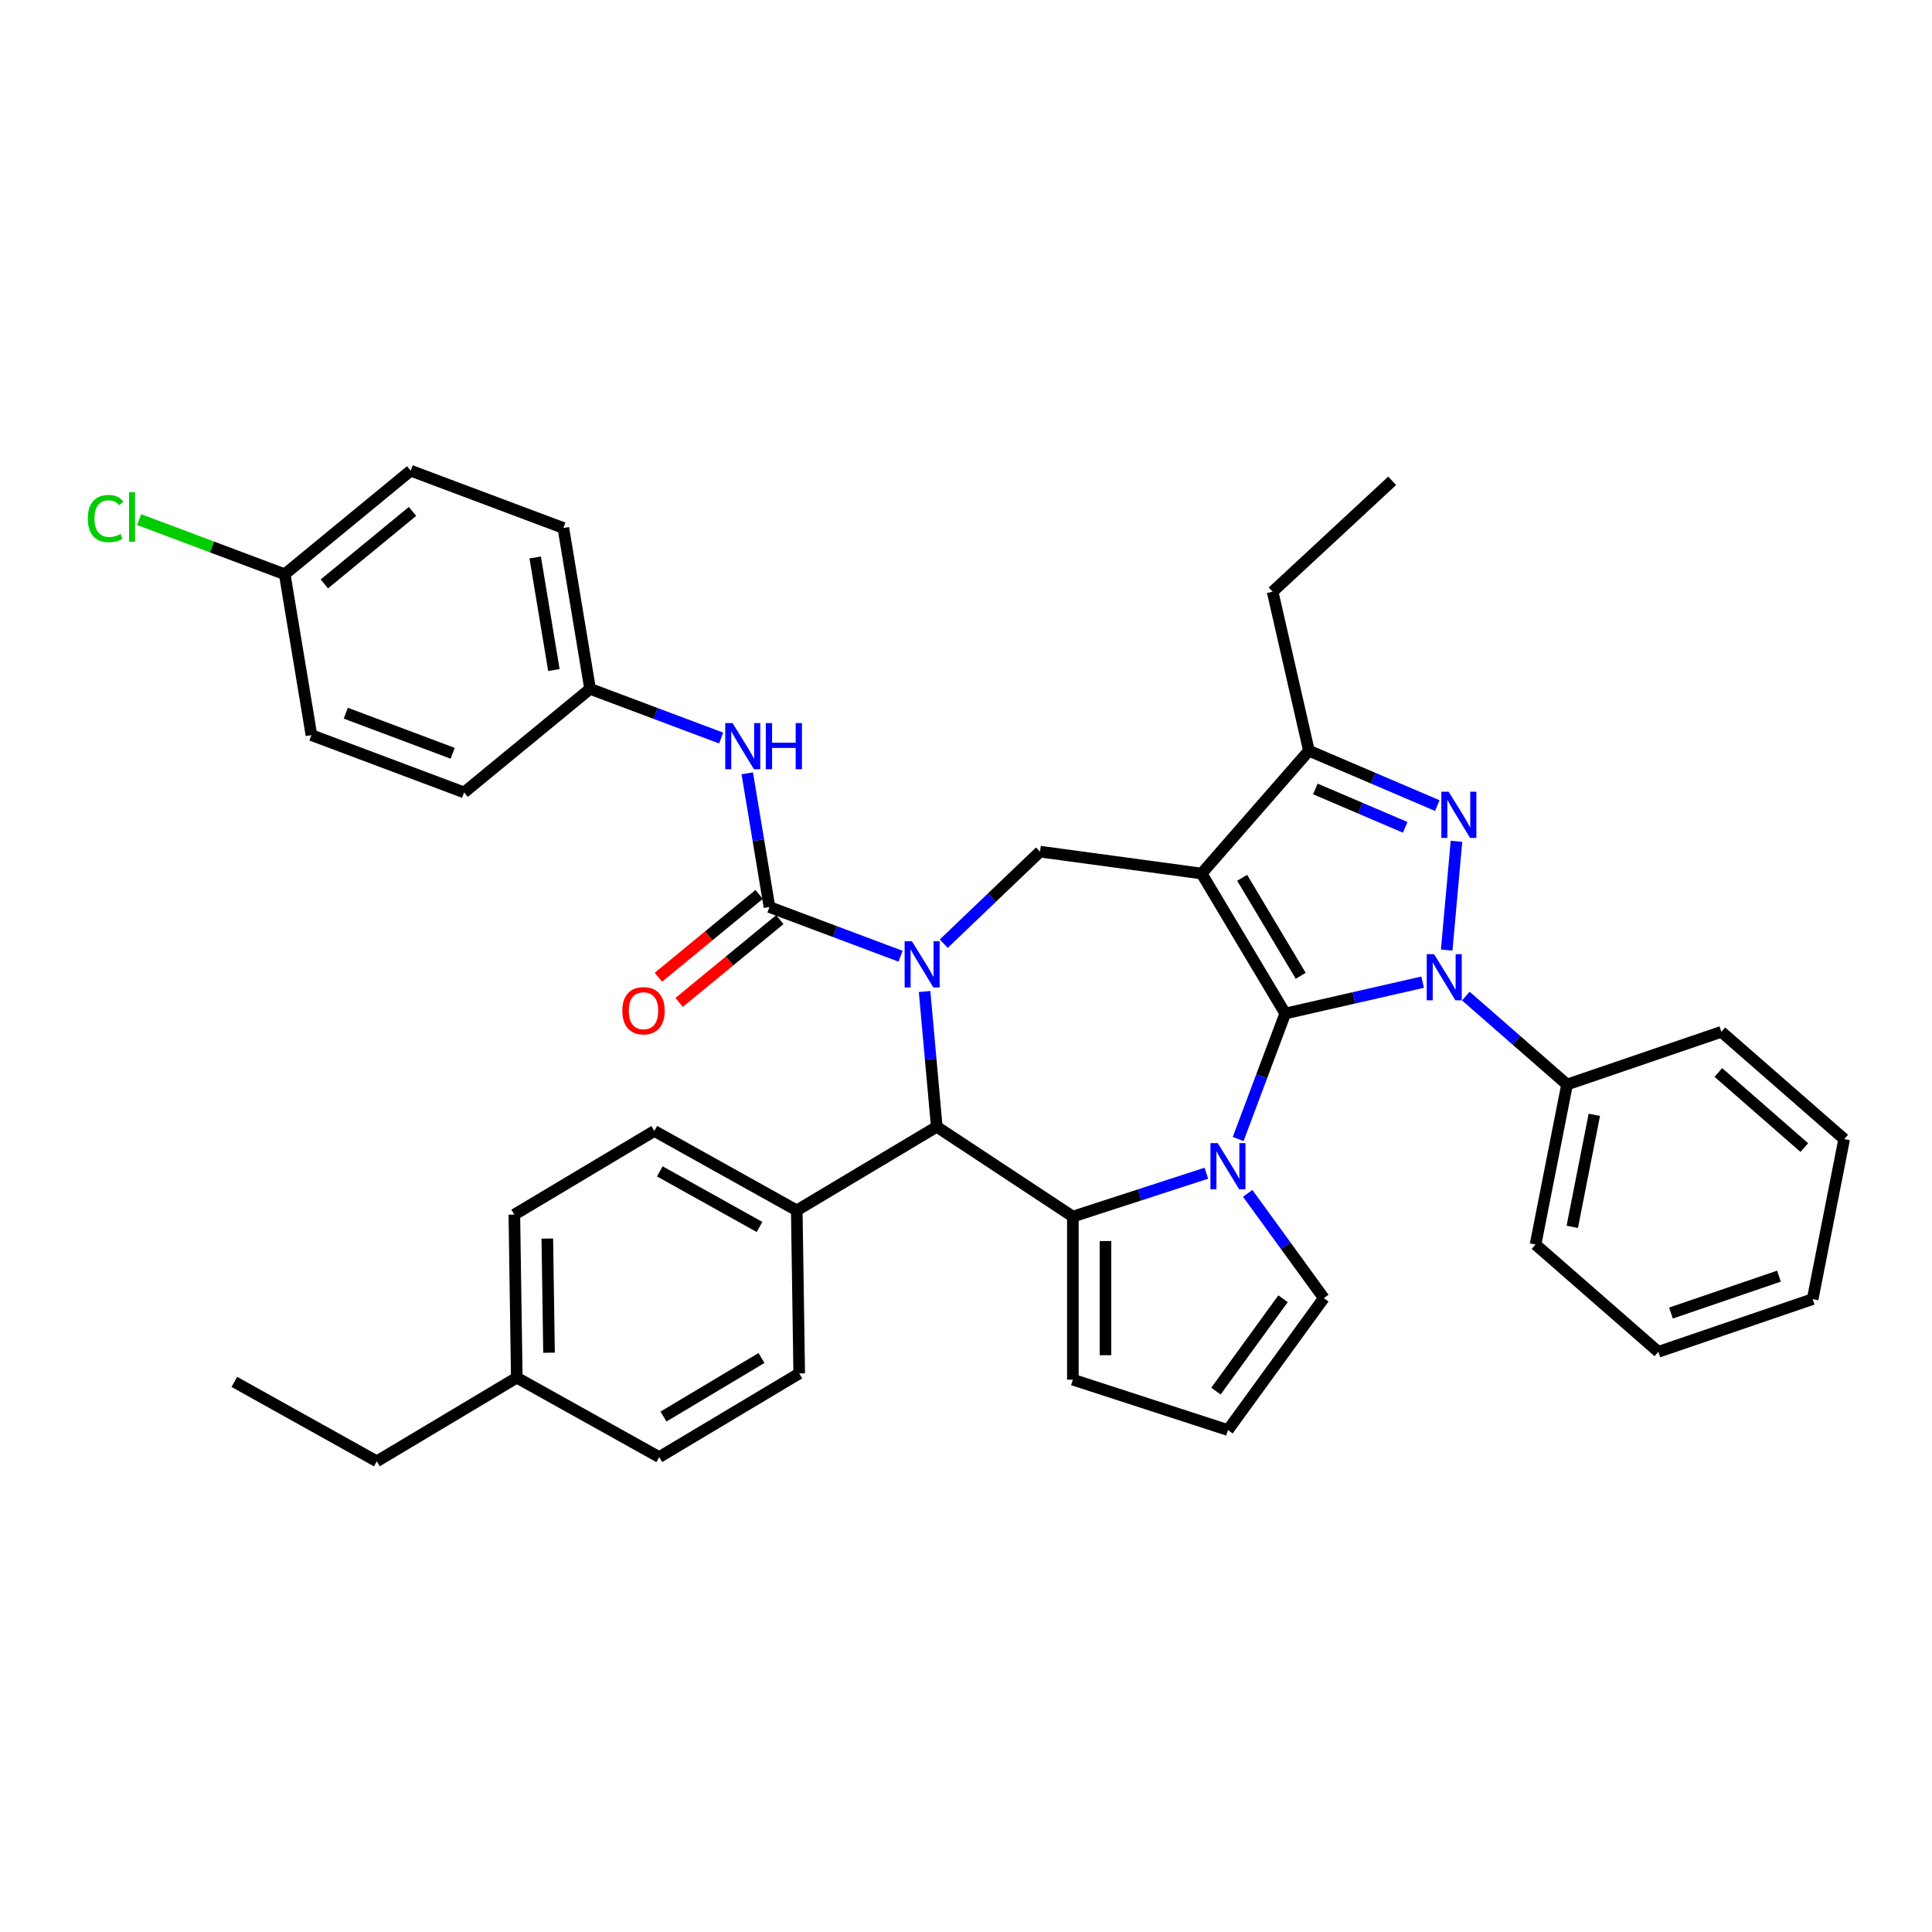 <?xml version='1.0' encoding='iso-8859-1'?>
<svg version='1.1' baseProfile='full'
              xmlns='http://www.w3.org/2000/svg'
                      xmlns:rdkit='http://www.rdkit.org/xml'
                      xmlns:xlink='http://www.w3.org/1999/xlink'
                  xml:space='preserve'
width='1000px' height='1000px' viewBox='0 0 1000 1000'>
<!-- END OF HEADER -->
<rect style='opacity:1.0;fill:#FFFFFF;stroke:none' width='1000' height='1000' x='0' y='0'> </rect>
<path class='bond-0' d='M 665.247,524.595 L 621.954,452.136' style='fill:none;fill-rule:evenodd;stroke:#000000;stroke-width:6px;stroke-linecap:butt;stroke-linejoin:miter;stroke-opacity:1' />
<path class='bond-0' d='M 673.245,505.068 L 642.94,454.346' style='fill:none;fill-rule:evenodd;stroke:#000000;stroke-width:6px;stroke-linecap:butt;stroke-linejoin:miter;stroke-opacity:1' />
<path class='bond-1' d='M 665.247,524.595 L 700.805,516.479' style='fill:none;fill-rule:evenodd;stroke:#000000;stroke-width:6px;stroke-linecap:butt;stroke-linejoin:miter;stroke-opacity:1' />
<path class='bond-1' d='M 700.805,516.479 L 736.362,508.364' style='fill:none;fill-rule:evenodd;stroke:#0000FF;stroke-width:6px;stroke-linecap:butt;stroke-linejoin:miter;stroke-opacity:1' />
<path class='bond-2' d='M 665.247,524.595 L 653.056,557.077' style='fill:none;fill-rule:evenodd;stroke:#000000;stroke-width:6px;stroke-linecap:butt;stroke-linejoin:miter;stroke-opacity:1' />
<path class='bond-2' d='M 653.056,557.077 L 640.866,589.558' style='fill:none;fill-rule:evenodd;stroke:#0000FF;stroke-width:6px;stroke-linecap:butt;stroke-linejoin:miter;stroke-opacity:1' />
<path class='bond-8' d='M 621.954,452.136 L 677.489,388.571' style='fill:none;fill-rule:evenodd;stroke:#000000;stroke-width:6px;stroke-linecap:butt;stroke-linejoin:miter;stroke-opacity:1' />
<path class='bond-9' d='M 621.954,452.136 L 538.31,440.805' style='fill:none;fill-rule:evenodd;stroke:#000000;stroke-width:6px;stroke-linecap:butt;stroke-linejoin:miter;stroke-opacity:1' />
<path class='bond-4' d='M 748.804,491.75 L 753.87,435.454' style='fill:none;fill-rule:evenodd;stroke:#0000FF;stroke-width:6px;stroke-linecap:butt;stroke-linejoin:miter;stroke-opacity:1' />
<path class='bond-13' d='M 758.714,515.577 L 784.908,538.462' style='fill:none;fill-rule:evenodd;stroke:#0000FF;stroke-width:6px;stroke-linecap:butt;stroke-linejoin:miter;stroke-opacity:1' />
<path class='bond-13' d='M 784.908,538.462 L 811.103,561.348' style='fill:none;fill-rule:evenodd;stroke:#000000;stroke-width:6px;stroke-linecap:butt;stroke-linejoin:miter;stroke-opacity:1' />
<path class='bond-5' d='M 624.412,607.252 L 589.862,618.478' style='fill:none;fill-rule:evenodd;stroke:#0000FF;stroke-width:6px;stroke-linecap:butt;stroke-linejoin:miter;stroke-opacity:1' />
<path class='bond-5' d='M 589.862,618.478 L 555.311,629.704' style='fill:none;fill-rule:evenodd;stroke:#000000;stroke-width:6px;stroke-linecap:butt;stroke-linejoin:miter;stroke-opacity:1' />
<path class='bond-11' d='M 645.805,617.683 L 665.503,644.796' style='fill:none;fill-rule:evenodd;stroke:#0000FF;stroke-width:6px;stroke-linecap:butt;stroke-linejoin:miter;stroke-opacity:1' />
<path class='bond-11' d='M 665.503,644.796 L 685.201,671.908' style='fill:none;fill-rule:evenodd;stroke:#000000;stroke-width:6px;stroke-linecap:butt;stroke-linejoin:miter;stroke-opacity:1' />
<path class='bond-3' d='M 488.476,488.451 L 513.393,464.628' style='fill:none;fill-rule:evenodd;stroke:#0000FF;stroke-width:6px;stroke-linecap:butt;stroke-linejoin:miter;stroke-opacity:1' />
<path class='bond-3' d='M 513.393,464.628 L 538.31,440.805' style='fill:none;fill-rule:evenodd;stroke:#000000;stroke-width:6px;stroke-linecap:butt;stroke-linejoin:miter;stroke-opacity:1' />
<path class='bond-6' d='M 466.125,494.942 L 432.2,482.21' style='fill:none;fill-rule:evenodd;stroke:#0000FF;stroke-width:6px;stroke-linecap:butt;stroke-linejoin:miter;stroke-opacity:1' />
<path class='bond-6' d='M 432.2,482.21 L 398.275,469.478' style='fill:none;fill-rule:evenodd;stroke:#000000;stroke-width:6px;stroke-linecap:butt;stroke-linejoin:miter;stroke-opacity:1' />
<path class='bond-40' d='M 478.566,513.199 L 481.717,548.201' style='fill:none;fill-rule:evenodd;stroke:#0000FF;stroke-width:6px;stroke-linecap:butt;stroke-linejoin:miter;stroke-opacity:1' />
<path class='bond-40' d='M 481.717,548.201 L 484.867,583.204' style='fill:none;fill-rule:evenodd;stroke:#000000;stroke-width:6px;stroke-linecap:butt;stroke-linejoin:miter;stroke-opacity:1' />
<path class='bond-38' d='M 743.929,416.968 L 710.709,402.769' style='fill:none;fill-rule:evenodd;stroke:#0000FF;stroke-width:6px;stroke-linecap:butt;stroke-linejoin:miter;stroke-opacity:1' />
<path class='bond-38' d='M 710.709,402.769 L 677.489,388.571' style='fill:none;fill-rule:evenodd;stroke:#000000;stroke-width:6px;stroke-linecap:butt;stroke-linejoin:miter;stroke-opacity:1' />
<path class='bond-38' d='M 727.328,428.232 L 704.074,418.292' style='fill:none;fill-rule:evenodd;stroke:#0000FF;stroke-width:6px;stroke-linecap:butt;stroke-linejoin:miter;stroke-opacity:1' />
<path class='bond-38' d='M 704.074,418.292 L 680.82,408.353' style='fill:none;fill-rule:evenodd;stroke:#000000;stroke-width:6px;stroke-linecap:butt;stroke-linejoin:miter;stroke-opacity:1' />
<path class='bond-7' d='M 555.311,629.704 L 484.867,583.204' style='fill:none;fill-rule:evenodd;stroke:#000000;stroke-width:6px;stroke-linecap:butt;stroke-linejoin:miter;stroke-opacity:1' />
<path class='bond-12' d='M 555.311,629.704 L 555.311,714.112' style='fill:none;fill-rule:evenodd;stroke:#000000;stroke-width:6px;stroke-linecap:butt;stroke-linejoin:miter;stroke-opacity:1' />
<path class='bond-12' d='M 572.193,642.365 L 572.193,701.451' style='fill:none;fill-rule:evenodd;stroke:#000000;stroke-width:6px;stroke-linecap:butt;stroke-linejoin:miter;stroke-opacity:1' />
<path class='bond-10' d='M 398.275,469.478 L 392.529,434.875' style='fill:none;fill-rule:evenodd;stroke:#000000;stroke-width:6px;stroke-linecap:butt;stroke-linejoin:miter;stroke-opacity:1' />
<path class='bond-10' d='M 392.529,434.875 L 386.783,400.272' style='fill:none;fill-rule:evenodd;stroke:#0000FF;stroke-width:6px;stroke-linecap:butt;stroke-linejoin:miter;stroke-opacity:1' />
<path class='bond-15' d='M 392.914,462.958 L 366.857,484.383' style='fill:none;fill-rule:evenodd;stroke:#000000;stroke-width:6px;stroke-linecap:butt;stroke-linejoin:miter;stroke-opacity:1' />
<path class='bond-15' d='M 366.857,484.383 L 340.8,505.809' style='fill:none;fill-rule:evenodd;stroke:#FF0000;stroke-width:6px;stroke-linecap:butt;stroke-linejoin:miter;stroke-opacity:1' />
<path class='bond-15' d='M 403.636,475.997 L 377.579,497.423' style='fill:none;fill-rule:evenodd;stroke:#000000;stroke-width:6px;stroke-linecap:butt;stroke-linejoin:miter;stroke-opacity:1' />
<path class='bond-15' d='M 377.579,497.423 L 351.521,518.848' style='fill:none;fill-rule:evenodd;stroke:#FF0000;stroke-width:6px;stroke-linecap:butt;stroke-linejoin:miter;stroke-opacity:1' />
<path class='bond-14' d='M 484.867,583.204 L 412.407,626.497' style='fill:none;fill-rule:evenodd;stroke:#000000;stroke-width:6px;stroke-linecap:butt;stroke-linejoin:miter;stroke-opacity:1' />
<path class='bond-25' d='M 677.489,388.571 L 658.707,306.279' style='fill:none;fill-rule:evenodd;stroke:#000000;stroke-width:6px;stroke-linecap:butt;stroke-linejoin:miter;stroke-opacity:1' />
<path class='bond-17' d='M 373.272,382.016 L 339.347,369.284' style='fill:none;fill-rule:evenodd;stroke:#0000FF;stroke-width:6px;stroke-linecap:butt;stroke-linejoin:miter;stroke-opacity:1' />
<path class='bond-17' d='M 339.347,369.284 L 305.422,356.551' style='fill:none;fill-rule:evenodd;stroke:#000000;stroke-width:6px;stroke-linecap:butt;stroke-linejoin:miter;stroke-opacity:1' />
<path class='bond-16' d='M 685.201,671.908 L 635.588,740.195' style='fill:none;fill-rule:evenodd;stroke:#000000;stroke-width:6px;stroke-linecap:butt;stroke-linejoin:miter;stroke-opacity:1' />
<path class='bond-16' d='M 664.102,672.228 L 629.372,720.029' style='fill:none;fill-rule:evenodd;stroke:#000000;stroke-width:6px;stroke-linecap:butt;stroke-linejoin:miter;stroke-opacity:1' />
<path class='bond-39' d='M 555.311,714.112 L 635.588,740.195' style='fill:none;fill-rule:evenodd;stroke:#000000;stroke-width:6px;stroke-linecap:butt;stroke-linejoin:miter;stroke-opacity:1' />
<path class='bond-30' d='M 811.103,561.348 L 794.791,644.164' style='fill:none;fill-rule:evenodd;stroke:#000000;stroke-width:6px;stroke-linecap:butt;stroke-linejoin:miter;stroke-opacity:1' />
<path class='bond-30' d='M 825.22,577.033 L 813.801,635.004' style='fill:none;fill-rule:evenodd;stroke:#000000;stroke-width:6px;stroke-linecap:butt;stroke-linejoin:miter;stroke-opacity:1' />
<path class='bond-31' d='M 811.103,561.348 L 890.98,534.067' style='fill:none;fill-rule:evenodd;stroke:#000000;stroke-width:6px;stroke-linecap:butt;stroke-linejoin:miter;stroke-opacity:1' />
<path class='bond-18' d='M 412.407,626.497 L 338.685,585.391' style='fill:none;fill-rule:evenodd;stroke:#000000;stroke-width:6px;stroke-linecap:butt;stroke-linejoin:miter;stroke-opacity:1' />
<path class='bond-18' d='M 393.128,635.075 L 341.522,606.302' style='fill:none;fill-rule:evenodd;stroke:#000000;stroke-width:6px;stroke-linecap:butt;stroke-linejoin:miter;stroke-opacity:1' />
<path class='bond-19' d='M 412.407,626.497 L 413.67,710.895' style='fill:none;fill-rule:evenodd;stroke:#000000;stroke-width:6px;stroke-linecap:butt;stroke-linejoin:miter;stroke-opacity:1' />
<path class='bond-26' d='M 305.422,356.551 L 240.224,410.16' style='fill:none;fill-rule:evenodd;stroke:#000000;stroke-width:6px;stroke-linecap:butt;stroke-linejoin:miter;stroke-opacity:1' />
<path class='bond-27' d='M 305.422,356.551 L 291.595,273.284' style='fill:none;fill-rule:evenodd;stroke:#000000;stroke-width:6px;stroke-linecap:butt;stroke-linejoin:miter;stroke-opacity:1' />
<path class='bond-27' d='M 286.695,346.827 L 277.015,288.54' style='fill:none;fill-rule:evenodd;stroke:#000000;stroke-width:6px;stroke-linecap:butt;stroke-linejoin:miter;stroke-opacity:1' />
<path class='bond-21' d='M 338.685,585.391 L 266.225,628.684' style='fill:none;fill-rule:evenodd;stroke:#000000;stroke-width:6px;stroke-linecap:butt;stroke-linejoin:miter;stroke-opacity:1' />
<path class='bond-22' d='M 413.67,710.895 L 341.21,754.188' style='fill:none;fill-rule:evenodd;stroke:#000000;stroke-width:6px;stroke-linecap:butt;stroke-linejoin:miter;stroke-opacity:1' />
<path class='bond-22' d='M 394.142,702.897 L 343.421,733.202' style='fill:none;fill-rule:evenodd;stroke:#000000;stroke-width:6px;stroke-linecap:butt;stroke-linejoin:miter;stroke-opacity:1' />
<path class='bond-20' d='M 147.371,297.234 L 212.569,243.625' style='fill:none;fill-rule:evenodd;stroke:#000000;stroke-width:6px;stroke-linecap:butt;stroke-linejoin:miter;stroke-opacity:1' />
<path class='bond-20' d='M 167.873,302.232 L 213.511,264.706' style='fill:none;fill-rule:evenodd;stroke:#000000;stroke-width:6px;stroke-linecap:butt;stroke-linejoin:miter;stroke-opacity:1' />
<path class='bond-24' d='M 147.371,297.234 L 109.69,283.092' style='fill:none;fill-rule:evenodd;stroke:#000000;stroke-width:6px;stroke-linecap:butt;stroke-linejoin:miter;stroke-opacity:1' />
<path class='bond-24' d='M 109.69,283.092 L 72.009,268.95' style='fill:none;fill-rule:evenodd;stroke:#00CC00;stroke-width:6px;stroke-linecap:butt;stroke-linejoin:miter;stroke-opacity:1' />
<path class='bond-43' d='M 147.371,297.234 L 161.199,380.501' style='fill:none;fill-rule:evenodd;stroke:#000000;stroke-width:6px;stroke-linecap:butt;stroke-linejoin:miter;stroke-opacity:1' />
<path class='bond-42' d='M 266.225,628.684 L 267.488,713.082' style='fill:none;fill-rule:evenodd;stroke:#000000;stroke-width:6px;stroke-linecap:butt;stroke-linejoin:miter;stroke-opacity:1' />
<path class='bond-42' d='M 283.294,641.091 L 284.178,700.17' style='fill:none;fill-rule:evenodd;stroke:#000000;stroke-width:6px;stroke-linecap:butt;stroke-linejoin:miter;stroke-opacity:1' />
<path class='bond-23' d='M 341.21,754.188 L 267.488,713.082' style='fill:none;fill-rule:evenodd;stroke:#000000;stroke-width:6px;stroke-linecap:butt;stroke-linejoin:miter;stroke-opacity:1' />
<path class='bond-32' d='M 267.488,713.082 L 195.028,756.375' style='fill:none;fill-rule:evenodd;stroke:#000000;stroke-width:6px;stroke-linecap:butt;stroke-linejoin:miter;stroke-opacity:1' />
<path class='bond-33' d='M 658.707,306.279 L 720.582,248.867' style='fill:none;fill-rule:evenodd;stroke:#000000;stroke-width:6px;stroke-linecap:butt;stroke-linejoin:miter;stroke-opacity:1' />
<path class='bond-28' d='M 240.224,410.16 L 161.199,380.501' style='fill:none;fill-rule:evenodd;stroke:#000000;stroke-width:6px;stroke-linecap:butt;stroke-linejoin:miter;stroke-opacity:1' />
<path class='bond-28' d='M 234.302,389.906 L 178.984,369.145' style='fill:none;fill-rule:evenodd;stroke:#000000;stroke-width:6px;stroke-linecap:butt;stroke-linejoin:miter;stroke-opacity:1' />
<path class='bond-29' d='M 291.595,273.284 L 212.569,243.625' style='fill:none;fill-rule:evenodd;stroke:#000000;stroke-width:6px;stroke-linecap:butt;stroke-linejoin:miter;stroke-opacity:1' />
<path class='bond-35' d='M 794.791,644.164 L 858.356,699.699' style='fill:none;fill-rule:evenodd;stroke:#000000;stroke-width:6px;stroke-linecap:butt;stroke-linejoin:miter;stroke-opacity:1' />
<path class='bond-36' d='M 890.98,534.067 L 954.545,589.602' style='fill:none;fill-rule:evenodd;stroke:#000000;stroke-width:6px;stroke-linecap:butt;stroke-linejoin:miter;stroke-opacity:1' />
<path class='bond-36' d='M 889.408,555.11 L 933.904,593.984' style='fill:none;fill-rule:evenodd;stroke:#000000;stroke-width:6px;stroke-linecap:butt;stroke-linejoin:miter;stroke-opacity:1' />
<path class='bond-34' d='M 195.028,756.375 L 121.306,715.269' style='fill:none;fill-rule:evenodd;stroke:#000000;stroke-width:6px;stroke-linecap:butt;stroke-linejoin:miter;stroke-opacity:1' />
<path class='bond-41' d='M 858.356,699.699 L 938.233,672.418' style='fill:none;fill-rule:evenodd;stroke:#000000;stroke-width:6px;stroke-linecap:butt;stroke-linejoin:miter;stroke-opacity:1' />
<path class='bond-41' d='M 864.881,679.632 L 920.795,660.535' style='fill:none;fill-rule:evenodd;stroke:#000000;stroke-width:6px;stroke-linecap:butt;stroke-linejoin:miter;stroke-opacity:1' />
<path class='bond-37' d='M 954.545,589.602 L 938.233,672.418' style='fill:none;fill-rule:evenodd;stroke:#000000;stroke-width:6px;stroke-linecap:butt;stroke-linejoin:miter;stroke-opacity:1' />
<path  class='atom-2' d='M 742.254 493.861
L 750.087 506.522
Q 750.864 507.771, 752.113 510.033
Q 753.362 512.295, 753.43 512.43
L 753.43 493.861
L 756.603 493.861
L 756.603 517.765
L 753.328 517.765
L 744.921 503.922
Q 743.942 502.301, 742.896 500.444
Q 741.883 498.587, 741.579 498.014
L 741.579 517.765
L 738.473 517.765
L 738.473 493.861
L 742.254 493.861
' fill='#0000FF'/>
<path  class='atom-3' d='M 630.304 591.669
L 638.137 604.33
Q 638.914 605.579, 640.163 607.841
Q 641.412 610.103, 641.48 610.238
L 641.48 591.669
L 644.653 591.669
L 644.653 615.573
L 641.378 615.573
L 632.971 601.73
Q 631.992 600.109, 630.945 598.252
Q 629.933 596.395, 629.629 595.821
L 629.629 615.573
L 626.522 615.573
L 626.522 591.669
L 630.304 591.669
' fill='#0000FF'/>
<path  class='atom-4' d='M 472.017 487.184
L 479.85 499.845
Q 480.626 501.095, 481.876 503.357
Q 483.125 505.619, 483.192 505.754
L 483.192 487.184
L 486.366 487.184
L 486.366 511.088
L 483.091 511.088
L 474.684 497.246
Q 473.705 495.625, 472.658 493.768
Q 471.645 491.911, 471.341 491.337
L 471.341 511.088
L 468.235 511.088
L 468.235 487.184
L 472.017 487.184
' fill='#0000FF'/>
<path  class='atom-5' d='M 749.82 409.793
L 757.653 422.454
Q 758.43 423.703, 759.679 425.965
Q 760.928 428.227, 760.996 428.362
L 760.996 409.793
L 764.17 409.793
L 764.17 433.697
L 760.895 433.697
L 752.488 419.854
Q 751.509 418.234, 750.462 416.377
Q 749.449 414.52, 749.145 413.946
L 749.145 433.697
L 746.039 433.697
L 746.039 409.793
L 749.82 409.793
' fill='#0000FF'/>
<path  class='atom-11' d='M 379.164 374.258
L 386.997 386.919
Q 387.773 388.168, 389.023 390.43
Q 390.272 392.693, 390.339 392.828
L 390.339 374.258
L 393.513 374.258
L 393.513 398.162
L 390.238 398.162
L 381.831 384.319
Q 380.852 382.699, 379.805 380.842
Q 378.792 378.985, 378.489 378.411
L 378.489 398.162
L 375.382 398.162
L 375.382 374.258
L 379.164 374.258
' fill='#0000FF'/>
<path  class='atom-11' d='M 396.383 374.258
L 399.624 374.258
L 399.624 384.421
L 411.846 384.421
L 411.846 374.258
L 415.088 374.258
L 415.088 398.162
L 411.846 398.162
L 411.846 387.122
L 399.624 387.122
L 399.624 398.162
L 396.383 398.162
L 396.383 374.258
' fill='#0000FF'/>
<path  class='atom-16' d='M 322.104 523.154
Q 322.104 517.414, 324.94 514.207
Q 327.776 510.999, 333.077 510.999
Q 338.378 510.999, 341.214 514.207
Q 344.05 517.414, 344.05 523.154
Q 344.05 528.961, 341.18 532.27
Q 338.311 535.545, 333.077 535.545
Q 327.81 535.545, 324.94 532.27
Q 322.104 528.995, 322.104 523.154
M 333.077 532.844
Q 336.724 532.844, 338.682 530.413
Q 340.674 527.948, 340.674 523.154
Q 340.674 518.461, 338.682 516.097
Q 336.724 513.7, 333.077 513.7
Q 329.431 513.7, 327.439 516.063
Q 325.481 518.427, 325.481 523.154
Q 325.481 527.982, 327.439 530.413
Q 329.431 532.844, 333.077 532.844
' fill='#FF0000'/>
<path  class='atom-25' d='M 45.455 268.402
Q 45.455 262.46, 48.223 259.354
Q 51.026 256.214, 56.326 256.214
Q 61.256 256.214, 63.889 259.691
L 61.661 261.515
Q 59.736 258.982, 56.326 258.982
Q 52.714 258.982, 50.789 261.413
Q 48.898 263.811, 48.898 268.402
Q 48.898 273.129, 50.857 275.56
Q 52.849 277.991, 56.698 277.991
Q 59.331 277.991, 62.404 276.404
L 63.349 278.936
Q 62.1 279.747, 60.209 280.219
Q 58.318 280.692, 56.225 280.692
Q 51.026 280.692, 48.223 277.518
Q 45.455 274.345, 45.455 268.402
' fill='#00CC00'/>
<path  class='atom-25' d='M 66.793 254.762
L 69.899 254.762
L 69.899 280.388
L 66.793 280.388
L 66.793 254.762
' fill='#00CC00'/>
</svg>
